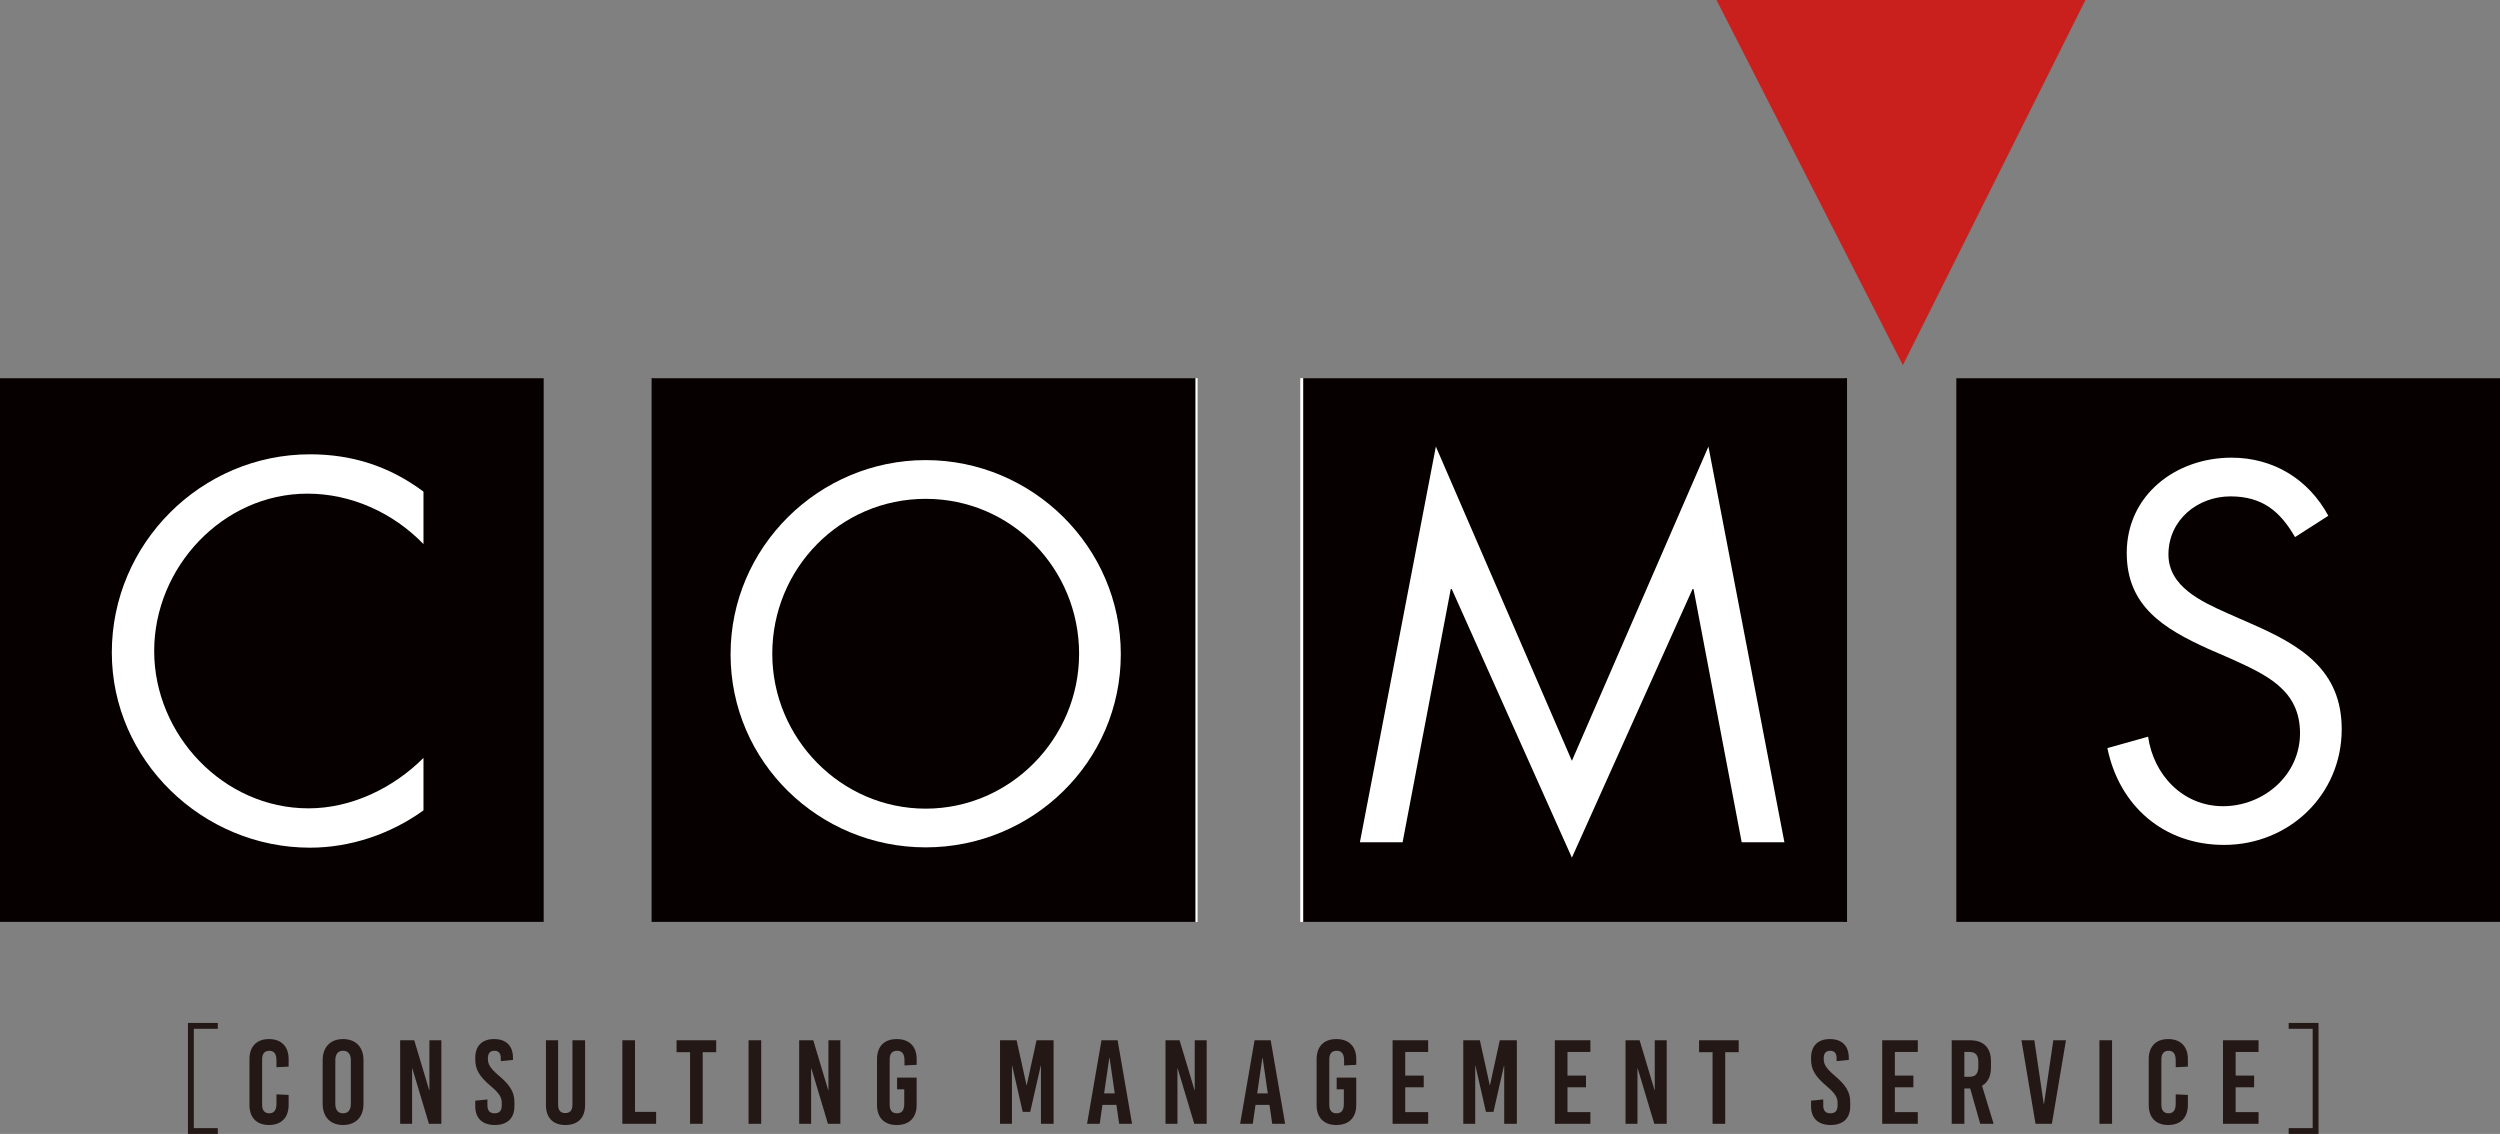 <?xml version="1.0" encoding="utf-8"?>
<!-- Generator: Adobe Illustrator 16.0.0, SVG Export Plug-In . SVG Version: 6.00 Build 0)  -->
<!DOCTYPE svg PUBLIC "-//W3C//DTD SVG 1.1//EN" "http://www.w3.org/Graphics/SVG/1.1/DTD/svg11.dtd">
<svg version="1.1" id="レイヤー_1" xmlns="http://www.w3.org/2000/svg" xmlns:xlink="http://www.w3.org/1999/xlink" x="0px"
	 y="0px" width="325.653px" height="147.71px" viewBox="0 0 325.653 147.71" enable-background="new 0 0 325.653 147.71"
	 xml:space="preserve">
<rect x="0" y="0" width="325.653" height="147.71" fill="#808080" stroke="none"/>
<rect y="49.256" fill="#FFFFFF" width="70.839" height="70.839"/>
<rect x="85.162" y="49.256" fill="#FFFFFF" width="70.839" height="70.839"/>
<rect x="169.372" y="49.256" fill="#FFFFFF" width="70.839" height="70.839"/>
<rect x="254.814" y="49.256" fill="#FFFFFF" width="70.839" height="70.839"/>
<path fill="#070001" d="M0,120.095h70.839V49.256H0V120.095z M55.163,70.873c-3.942-4.073-9.394-6.569-15.109-6.569
	c-11.036,0-19.97,9.59-19.97,20.497c0,10.903,8.999,20.496,20.101,20.496c5.584,0,11.036-2.629,14.978-6.57v6.832
	c-4.27,3.088-9.525,4.861-14.781,4.861c-13.992,0-25.817-11.365-25.817-25.423c0-14.19,11.628-25.818,25.817-25.818
	c5.519,0,10.38,1.577,14.781,4.862V70.873z"/>
<path fill="#070001" d="M120.581,64.979c-11.188,0-19.984,9.119-19.984,20.178c0,10.995,8.925,20.179,19.984,20.179
	s19.984-9.184,19.984-20.179C140.565,74.098,131.77,64.979,120.581,64.979"/>
<path fill="#070001" d="M84.879,120.095h70.839V49.257H84.879V120.095z M120.581,110.378c-13.904,0-25.416-11.123-25.416-25.156
	c0-13.971,11.512-25.288,25.416-25.288c13.905,0,25.416,11.317,25.416,25.288C145.997,99.255,134.486,110.378,120.581,110.378"/>
<path fill="#070001" d="M254.814,120.095h70.839V49.256h-70.839V120.095z M289.708,110.059c-7.826,0-13.646-5.044-15.198-12.61
	l5.303-1.488c0.711,4.98,4.527,9.055,9.766,9.055s10.024-4.01,10.024-9.507c0-5.69-4.462-7.632-8.99-9.701l-2.975-1.293
	c-5.69-2.588-10.606-5.498-10.606-12.482c0-7.567,6.403-12.417,13.646-12.417c5.432,0,10.023,2.781,12.611,7.567l-4.334,2.78
	c-1.94-3.363-4.268-5.303-8.406-5.303c-4.333,0-8.085,3.105-8.085,7.567c0,4.203,4.334,6.144,7.632,7.63l3.232,1.424
	c6.339,2.781,11.706,5.949,11.706,13.709C305.035,103.529,298.18,110.059,289.708,110.059"/>
<path fill="#070001" d="M169.757,120.095h70.84V49.256h-70.84V120.095z M226.875,109.714l-6.272-32.984h-0.129l-15.717,34.988
	l-15.65-34.988h-0.129l-6.273,32.984h-5.562l9.895-51.544l17.72,40.937l17.785-40.937l9.896,51.544H226.875z"/>
<polygon fill="#CA201D" points="223.59,0 271.657,0 247.872,47.572 "/>
<polygon fill="#231815" points="24.483,147.71 24.483,133.251 28.371,133.251 28.371,134.011 25.245,134.011 25.245,146.949 
	28.371,146.949 28.371,147.71 "/>
<path fill="#231815" d="M37.597,137.962v0.979l-1.586,0.078v-0.887c0-0.871-0.327-1.258-0.934-1.258
	c-0.606,0-0.932,0.387-0.932,1.104v5.939c0,0.715,0.326,1.104,0.932,1.104c0.607,0,0.934-0.389,0.934-1.26v-1.213l1.586,0.078v1.307
	c0,1.648-0.948,2.611-2.565,2.611c-1.602,0-2.536-0.963-2.536-2.611v-5.971c0-1.648,0.934-2.612,2.536-2.612
	C36.649,135.35,37.597,136.314,37.597,137.962"/>
<path fill="#231815" d="M47.349,138.101v5.691c0,1.711-1.011,2.752-2.659,2.752c-1.649,0-2.659-1.041-2.659-2.752v-5.691
	c0-1.709,1.01-2.752,2.659-2.752C46.338,135.349,47.349,136.392,47.349,138.101 M43.679,138.117v5.66
	c0,0.809,0.357,1.244,1.011,1.244c0.653,0,1.01-0.436,1.01-1.244v-5.66c0-0.809-0.357-1.244-1.01-1.244
	C44.036,136.873,43.679,137.308,43.679,138.117"/>
<polygon fill="#231815" points="55.873,146.389 53.711,139.175 53.681,139.175 53.681,146.389 52.125,146.389 52.125,135.505 
	53.959,135.505 55.903,141.99 55.935,141.99 55.935,135.505 57.49,135.505 57.49,146.389 "/>
<path fill="#231815" d="M66.822,137.791v0.279l-1.587,0.156v-0.404c0-0.622-0.295-0.948-0.839-0.948c-0.545,0-0.84,0.326-0.84,0.948
	v0.141c0,0.637,0.281,1.182,1.384,2.114c1.508,1.274,2.069,2.177,2.069,3.483v0.543c0,1.556-0.918,2.441-2.551,2.441
	c-1.632,0-2.55-0.886-2.55-2.441v-0.73l1.586-0.154v0.776c0,0.685,0.311,1.026,0.933,1.026s0.933-0.342,0.933-1.026v-0.356
	c0-0.685-0.326-1.229-1.431-2.162c-1.507-1.275-2.021-2.178-2.021-3.453v-0.232c0-1.555,0.887-2.441,2.457-2.441
	C65.935,135.349,66.822,136.236,66.822,137.791"/>
<path fill="#231815" d="M76.214,143.949c0,1.709-0.979,2.596-2.565,2.596c-1.555,0-2.535-0.887-2.535-2.596v-8.443H72.7v8.396
	c0,0.793,0.358,1.088,0.933,1.088s0.934-0.295,0.934-1.088v-8.396h1.647V143.949z"/>
<polygon fill="#231815" points="85.468,144.834 85.468,146.39 81.069,146.39 81.069,135.505 82.716,135.505 82.716,144.834 "/>
<polygon fill="#231815" points="91.535,137.06 91.535,146.389 89.887,146.389 89.887,137.06 88.129,137.06 88.129,135.505 
	93.292,135.505 93.292,137.06 "/>
<rect x="97.508" y="135.505" fill="#231815" width="1.646" height="10.883"/>
<polygon fill="#231815" points="107.85,146.389 105.689,139.175 105.658,139.175 105.658,146.389 104.103,146.389 104.103,135.505 
	105.937,135.505 107.881,141.99 107.912,141.99 107.912,135.505 109.467,135.505 109.467,146.389 "/>
<path fill="#231815" d="M119.405,137.962v0.746l-1.586,0.078v-0.654c0-0.871-0.326-1.258-0.964-1.258
	c-0.638,0-0.964,0.387-0.964,1.104v5.939c0,0.715,0.312,1.104,0.949,1.104s0.949-0.389,0.949-1.26v-1.865h-0.934v-1.523h2.55v3.561
	c0,1.648-0.948,2.611-2.596,2.611c-1.633,0-2.566-0.963-2.566-2.611v-5.971c0-1.648,0.933-2.612,2.566-2.612
	C118.457,135.35,119.405,136.314,119.405,137.962"/>
<polygon fill="#231815" points="135.596,146.389 135.596,138.832 135.565,138.832 134.197,144.833 133.217,144.833 131.849,138.832 
	131.818,138.832 131.818,146.389 130.263,146.389 130.263,135.505 132.424,135.505 133.714,141.351 133.745,141.351 
	135.021,135.505 137.243,135.505 137.243,146.389 "/>
<path fill="#231815" d="M145.784,146.39l-0.358-2.473h-1.82l-0.357,2.473h-1.648l1.881-10.885h2.1l1.881,10.885H145.784z
	 M143.824,142.424h1.384l-0.668-4.587h-0.047L143.824,142.424z"/>
<polygon fill="#231815" points="155.566,146.389 153.405,139.175 153.374,139.175 153.374,146.389 151.819,146.389 151.819,135.505 
	153.653,135.505 155.597,141.99 155.628,141.99 155.628,135.505 157.183,135.505 157.183,146.389 "/>
<path fill="#231815" d="M165.721,146.39l-0.357-2.473h-1.819l-0.357,2.473h-1.648l1.881-10.885h2.1l1.881,10.885H165.721z
	 M163.762,142.424h1.384l-0.668-4.587h-0.047L163.762,142.424z"/>
<path fill="#231815" d="M176.669,137.962v0.746l-1.586,0.078v-0.654c0-0.871-0.326-1.258-0.964-1.258
	c-0.639,0-0.964,0.387-0.964,1.104v5.939c0,0.715,0.312,1.104,0.948,1.104c0.638,0,0.949-0.389,0.949-1.26v-1.865h-0.934v-1.523
	h2.55v3.561c0,1.648-0.948,2.611-2.596,2.611c-1.633,0-2.566-0.963-2.566-2.611v-5.971c0-1.648,0.934-2.612,2.566-2.612
	C175.721,135.35,176.669,136.314,176.669,137.962"/>
<polygon fill="#231815" points="183.047,137.029 183.047,140.108 185.458,140.108 185.458,141.632 183.047,141.632 183.047,144.865 
	186.033,144.865 186.033,146.388 181.4,146.388 181.4,135.505 186.033,135.505 186.033,137.029 "/>
<polygon fill="#231815" points="195.94,146.389 195.94,138.832 195.909,138.832 194.541,144.833 193.561,144.833 192.193,138.832 
	192.162,138.832 192.162,146.389 190.607,146.389 190.607,135.505 192.768,135.505 194.058,141.351 194.089,141.351 
	195.365,135.505 197.587,135.505 197.587,146.389 "/>
<polygon fill="#231815" points="204.183,137.029 204.183,140.108 206.593,140.108 206.593,141.632 204.183,141.632 204.183,144.865 
	207.168,144.865 207.168,146.388 202.536,146.388 202.536,135.505 207.168,135.505 207.168,137.029 "/>
<polygon fill="#231815" points="215.49,146.389 213.329,139.175 213.297,139.175 213.297,146.389 211.743,146.389 211.743,135.505 
	213.577,135.505 215.521,141.99 215.551,141.99 215.551,135.505 217.107,135.505 217.107,146.389 "/>
<polygon fill="#231815" points="224.728,137.06 224.728,146.389 223.081,146.389 223.081,137.06 221.323,137.06 221.323,135.505 
	226.485,135.505 226.485,137.06 "/>
<path fill="#231815" d="M240.826,137.791v0.279l-1.587,0.156v-0.404c0-0.622-0.295-0.948-0.839-0.948
	c-0.545,0-0.84,0.326-0.84,0.948v0.141c0,0.637,0.28,1.182,1.384,2.114c1.508,1.274,2.069,2.177,2.069,3.483v0.543
	c0,1.556-0.918,2.441-2.552,2.441c-1.632,0-2.55-0.886-2.55-2.441v-0.73l1.586-0.154v0.776c0,0.685,0.312,1.026,0.934,1.026
	s0.933-0.342,0.933-1.026v-0.356c0-0.685-0.326-1.229-1.431-2.162c-1.507-1.275-2.021-2.178-2.021-3.453v-0.232
	c0-1.555,0.887-2.441,2.457-2.441S240.826,136.236,240.826,137.791"/>
<polygon fill="#231815" points="246.829,137.029 246.829,140.108 249.239,140.108 249.239,141.632 246.829,141.632 246.829,144.865 
	249.814,144.865 249.814,146.388 245.182,146.388 245.182,135.505 249.814,135.505 249.814,137.029 "/>
<path fill="#231815" d="M256.642,141.787h-0.762v4.604h-1.647v-10.885h2.378c1.772,0,2.737,0.964,2.737,2.752v0.777
	c0,1.15-0.404,1.959-1.167,2.395l1.51,4.961h-1.742L256.642,141.787z M255.88,140.263h0.669c0.793,0,1.15-0.42,1.15-1.337v-0.56
	c0-0.918-0.357-1.338-1.15-1.338h-0.669V140.263z"/>
<polygon fill="#231815" points="265.15,146.389 263.316,135.505 264.995,135.505 266.223,143.808 266.254,143.808 267.467,135.505 
	269.115,135.505 267.281,146.389 "/>
<rect x="273.472" y="135.505" fill="#231815" width="1.646" height="10.883"/>
<path fill="#231815" d="M284.996,137.962v0.979l-1.586,0.078v-0.887c0-0.871-0.327-1.258-0.934-1.258s-0.933,0.387-0.933,1.104
	v5.939c0,0.715,0.326,1.104,0.933,1.104s0.934-0.389,0.934-1.26v-1.213l1.586,0.078v1.307c0,1.648-0.948,2.611-2.565,2.611
	c-1.602,0-2.535-0.963-2.535-2.611v-5.971c0-1.648,0.934-2.612,2.535-2.612C284.047,135.35,284.996,136.314,284.996,137.962"/>
<polygon fill="#231815" points="291.217,137.029 291.217,140.108 293.627,140.108 293.627,141.632 291.217,141.632 291.217,144.865 
	294.203,144.865 294.203,146.388 289.571,146.388 289.571,135.505 294.203,135.505 294.203,137.029 "/>
<polygon fill="#231815" points="302.013,147.71 298.125,147.71 298.125,146.949 301.251,146.949 301.251,134.011 298.125,134.011 
	298.125,133.251 302.013,133.251 "/>
</svg>
